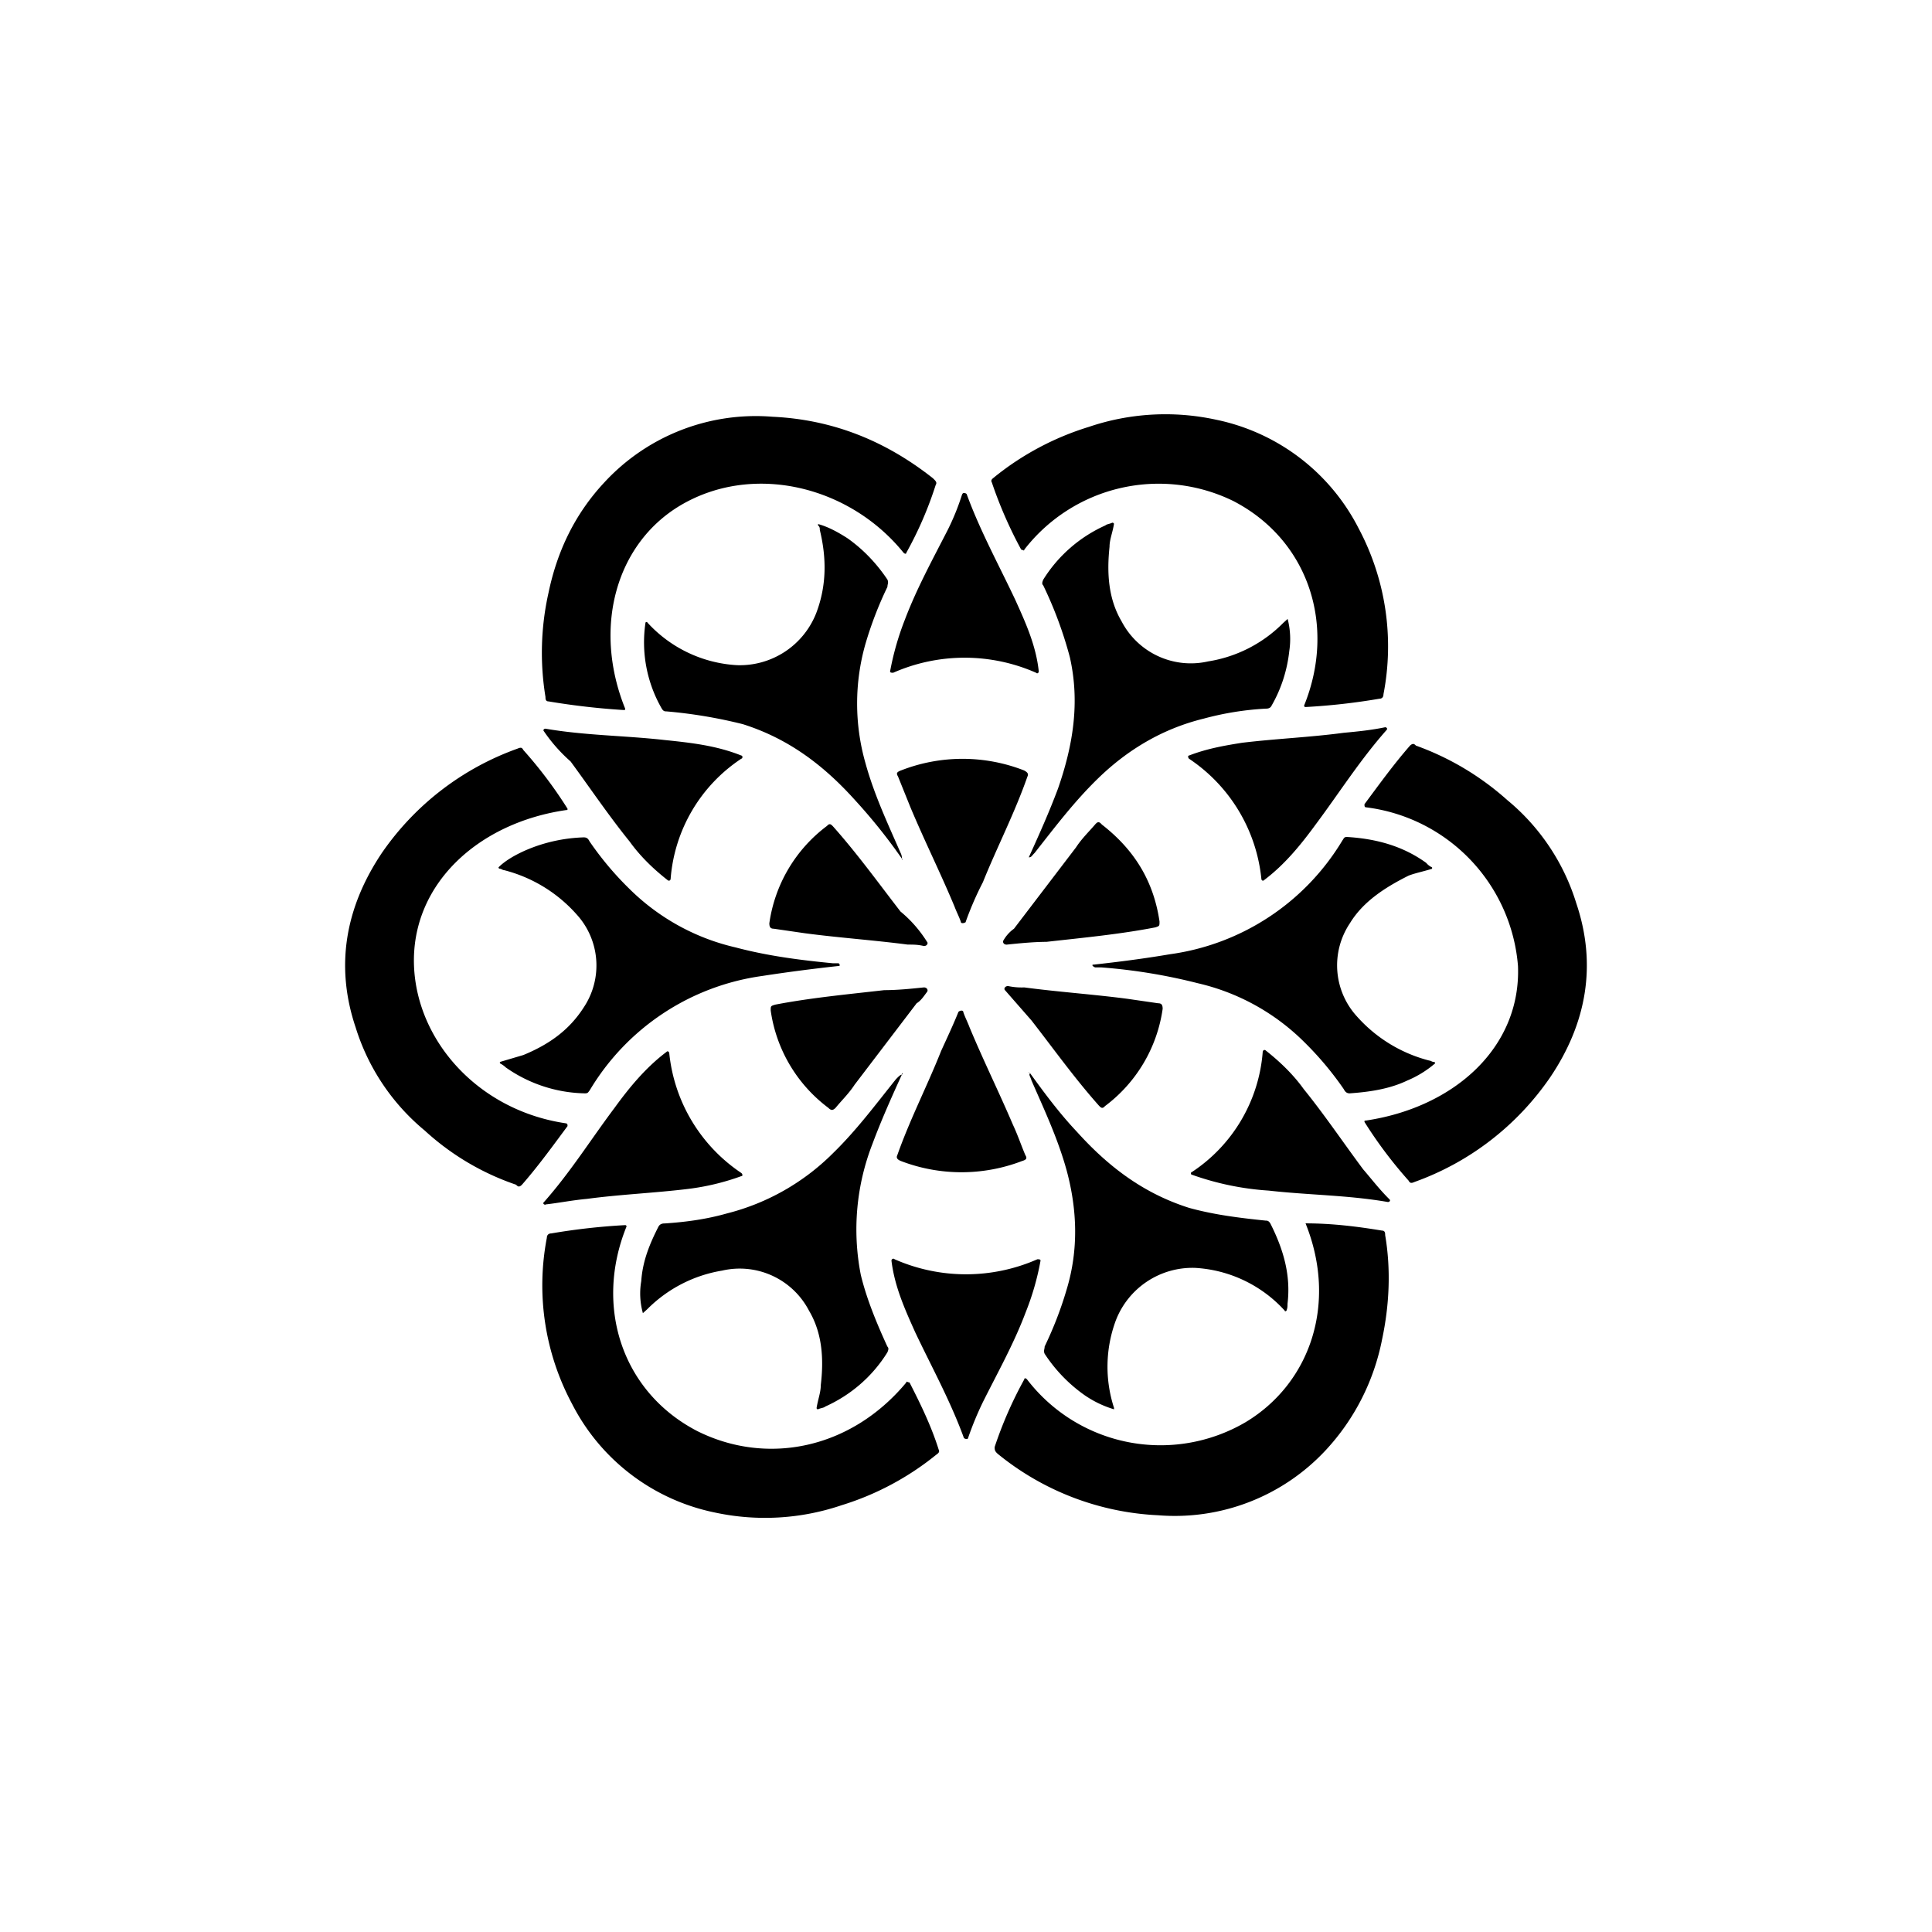 <?xml version="1.0" encoding="utf-8"?>
<!-- Generator: www.svgicons.com -->
<svg xmlns="http://www.w3.org/2000/svg" width="800" height="800" viewBox="0 0 24 24">
<path fill="currentColor" d="M12.797 13.333c.18.249.364.497.583.729c.386.428.823.763 1.393.943c.308.085.621.124.951.158c.017 0 .034 0 .056.034c.163.322.257.643.214.999c0 .034 0 .051-.013.086c0 0-.021.017-.021 0a1.63 1.63 0 0 0-1.114-.532a1.02 1.02 0 0 0-.986.656c-.129.349-.136.73-.021 1.084v.017a1.3 1.3 0 0 1-.365-.175a1.9 1.9 0 0 1-.497-.515c-.017-.038 0-.055 0-.09c.111-.231.201-.462.274-.711c.15-.497.129-.994 0-1.474c-.107-.39-.274-.746-.437-1.119c-.017-.056-.038-.073-.017-.09c-.021-.017-.039-.017 0 0"/><path fill="currentColor" d="M12.026 17.863c0 .017-.035.017-.052 0c-.167-.459-.403-.887-.604-1.311c-.129-.287-.257-.57-.296-.892c0-.017.022-.034.039-.017a2.2 2.2 0 0 0 1.774 0c.017 0 .039 0 .039.017q-.06.331-.185.643c-.145.386-.347.746-.531 1.114a4 4 0 0 0-.184.446m-.12-5.293c.021-.021.06-.021.06 0c.017.056.055.129.077.189c.171.411.364.801.54 1.213c.06.128.098.244.154.377c.021.034.021.056-.039.073a2.1 2.1 0 0 1-1.508 0c-.043-.018-.06-.039-.043-.073c.159-.45.373-.862.544-1.294c.077-.168.155-.335.215-.485m4.311 2.627q0-.025 0 0c.33 0 .643.039.952.09c.038 0 .038.035.038.056c.073.429.052.87-.038 1.294c-.1.513-.34.988-.695 1.372a2.56 2.56 0 0 1-2.087.814a3.4 3.4 0 0 1-1.993-.763c-.038-.034-.038-.051-.038-.085a5 5 0 0 1 .368-.84c0-.018.017-.018.034 0a2.09 2.09 0 0 0 2.71.535c.805-.48 1.152-1.474.75-2.473"/><path fill="currentColor" d="M11.203 13.35c-.129.283-.257.57-.364.857a2.93 2.93 0 0 0-.146 1.629c.073.304.201.609.33.891c.017.017.017.035 0 .073c-.184.297-.453.53-.772.673c-.017.017-.055.017-.09.034c0 0-.017 0-.017-.017c.017-.107.052-.193.052-.283c.038-.321.021-.643-.146-.925a.97.97 0 0 0-1.08-.498a1.7 1.7 0 0 0-.93.48L8 16.3s-.017.021-.017 0a.9.9 0 0 1-.017-.386c.017-.253.107-.467.214-.677c.022-.039.06-.039.077-.039c.258-.017.515-.051.772-.124a2.85 2.85 0 0 0 1.316-.746c.291-.283.527-.6.784-.921c.038-.039.056-.056.073-.056c.021-.017 0-.034 0 0"/><path fill="currentColor" d="M6.776 14.966c-.018 0-.039-.017-.018-.034c.33-.373.583-.78.88-1.175c.18-.248.385-.497.642-.69c.013-.017.034 0 .034.018a2.04 2.04 0 0 0 .896 1.487c.017.017.017.038 0 .038a3 3 0 0 1-.66.159c-.42.051-.84.068-1.26.124c-.184.017-.352.051-.514.069zm4.701-2.7c.039 0 .056.034.039.056c-.039.051-.073.107-.129.141l-.771 1.012c-.069.107-.163.197-.236.287c-.034.034-.056.034-.09 0a1.83 1.83 0 0 1-.716-1.209c0-.056 0-.056.056-.073c.441-.085.9-.128 1.354-.18c.163 0 .33-.017.493-.034m-.219 4.907c0-.021.018 0 .04 0c.145.283.273.549.363.836c.018.034-.017.051-.038.068a3.5 3.5 0 0 1-1.17.622a2.96 2.96 0 0 1-1.573.09a2.57 2.57 0 0 1-1.774-1.35a3.12 3.12 0 0 1-.313-2.062c0-.034.021-.055.055-.055a8 8 0 0 1 .918-.103c.017 0 .017.017.017.017c-.403.994-.056 2.057.878 2.541c.857.429 1.903.232 2.598-.604m-.055-6.506a7 7 0 0 0-.583-.728c-.386-.429-.823-.763-1.393-.943a6 6 0 0 0-.951-.159c-.018 0-.035 0-.056-.034a1.65 1.65 0 0 1-.202-1.071s.022-.013.022 0c.287.316.687.507 1.114.531a1.02 1.02 0 0 0 .986-.651c.128-.339.128-.678.043-1.029c0-.021 0-.039-.022-.056V6.51c.129.034.258.107.365.176c.201.141.368.321.497.514c.017.039 0 .056 0 .09a4.6 4.6 0 0 0-.274.712a2.7 2.7 0 0 0 0 1.474c.107.39.274.746.437 1.118a.15.15 0 0 1 .017.073c.021.018 0 .018 0 0"/><path fill="currentColor" d="M11.957 6.137c0-.017.034-.017.051 0c.168.459.403.887.605 1.316c.128.283.257.566.291.887c0 .017-.017.034-.034.017a2.2 2.2 0 0 0-1.774 0c-.022 0-.039 0-.039-.017a3.5 3.5 0 0 1 .184-.643c.146-.385.343-.745.532-1.114a3 3 0 0 0 .18-.446zM12 11.452c-.026.021-.064.021-.064 0c-.018-.056-.056-.129-.078-.189c-.175-.42-.372-.814-.548-1.234l-.154-.382c-.022-.038-.022-.055.038-.077a2.1 2.1 0 0 1 1.526 0c.043.022.06.043.043.077c-.159.455-.377.875-.553 1.312a4 4 0 0 0-.214.493zM7.766 8.803c0 .017 0 .017-.022.017a9 9 0 0 1-.93-.107c-.038 0-.038-.034-.038-.056a3.4 3.4 0 0 1 .038-1.294c.107-.514.326-.977.694-1.371a2.56 2.56 0 0 1 2.088-.815c.75.035 1.405.3 1.992.763c.035.034.056.052.035.086a4.6 4.6 0 0 1-.364.84c0 .017-.018.017-.035 0c-.677-.836-1.877-1.119-2.773-.587c-.805.48-1.088 1.525-.685 2.524"/><path fill="currentColor" d="M12.78 10.65c.129-.283.257-.57.364-.857c.184-.531.274-1.063.146-1.629a5 5 0 0 0-.33-.891c-.017-.017-.017-.034 0-.073c.184-.296.453-.53.771-.673c.018-.017.052-.017.086-.034c0 0 .021 0 .021.017c-.017.107-.055.193-.055.283c-.034.321-.017.643.15.926a.97.97 0 0 0 1.076.497a1.68 1.68 0 0 0 .934-.48l.038-.034s.018-.022.018 0a1 1 0 0 1 .017.385c-.026.239-.1.47-.219.677c-.017.039-.056.039-.073.039a3.7 3.7 0 0 0-.771.124c-.51.125-.947.386-1.316.746c-.291.283-.531.6-.784.922c-.039.038-.039.055-.073.055c0 .034 0 .017 0 0"/><path fill="currentColor" d="M17.207 9.034c.017 0 .034.018.017.035c-.33.373-.587.78-.878 1.17c-.185.253-.386.501-.643.694c-.017.017-.034 0-.034-.017a2.04 2.04 0 0 0-.9-1.492c-.013-.017-.013-.038 0-.038c.222-.086.44-.124.66-.159c.424-.051.844-.068 1.264-.124c.184-.017.347-.034.514-.069m-4.706 2.7c-.034 0-.051-.034-.034-.055a.45.45 0 0 1 .129-.142l.771-1.011c.069-.107.163-.197.236-.283c.034-.039.051-.039.085 0c.408.317.643.707.716 1.204c0 .056 0 .056-.051.073c-.442.086-.9.129-1.354.18c-.146 0-.33.017-.498.035m.223-4.907c0 .022-.021 0-.038 0a5.3 5.3 0 0 1-.365-.835c-.021-.035.018-.052.035-.069a3.5 3.5 0 0 1 1.17-.621a2.96 2.96 0 0 1 1.577-.09a2.57 2.57 0 0 1 1.774 1.35a3.12 3.12 0 0 1 .309 2.061c0 .034-.017.056-.052.056a8 8 0 0 1-.917.103c-.017 0-.017-.018-.017-.018c.403-.994.056-2.057-.879-2.541a2.11 2.11 0 0 0-2.597.604"/><path fill="currentColor" d="M13.586 11.983c.308-.034.617-.073.947-.129a2.97 2.97 0 0 0 2.143-1.414c.017-.021.017-.043.055-.043c.365.022.695.112.986.322a.2.2 0 0 0 .073.056v.017c-.107.034-.201.051-.291.085c-.292.146-.566.322-.73.592a.94.94 0 0 0 .087 1.157c.238.268.552.46.9.549c.017 0 .034.017.055.017c0 0 .017 0 .017.017a1.3 1.3 0 0 1-.347.214c-.223.107-.475.142-.715.159c-.035 0-.056-.018-.073-.052a4 4 0 0 0-.493-.587a2.75 2.75 0 0 0-1.32-.729a7 7 0 0 0-1.204-.197h-.073c-.039-.017-.039-.034-.022-.034z"/><path fill="currentColor" d="M17.259 14.897c.02.018 0 .035-.018.035c-.492-.086-.985-.086-1.482-.142a3.5 3.5 0 0 1-.952-.197c-.017 0-.017-.034 0-.034a1.97 1.97 0 0 0 .879-1.492c0-.017.021-.034.038-.017c.18.142.343.3.472.48c.257.317.497.673.737.995c.107.124.201.248.326.372M12.484 12.3c-.017-.017 0-.051.039-.051a.8.8 0 0 0 .201.017c.42.056.857.086 1.277.141l.386.056c.039 0 .056.017.056.069a1.83 1.83 0 0 1-.716 1.208c-.034.039-.051.022-.086-.017c-.3-.339-.553-.694-.827-1.046zm4.487-2.271c-.021 0-.021-.017-.021-.039c.184-.248.364-.497.566-.728c.038-.035.055-.018.073 0c.418.15.803.38 1.135.677c.405.334.703.78.857 1.281c.258.763.129 1.492-.325 2.164c-.412.6-1 1.054-1.685 1.299c-.038.017-.055.017-.073-.017a5.4 5.4 0 0 1-.548-.729c0-.017 0-.017.017-.017c1.097-.163 1.929-.908 1.89-1.92a2.16 2.16 0 0 0-1.886-1.971M10.414 12c-.308.034-.617.073-.947.124a2.97 2.97 0 0 0-2.143 1.423c-.017.018-.017.035-.056.035a1.76 1.76 0 0 1-.985-.322a.3.3 0 0 0-.073-.051v-.017l.291-.086c.313-.129.566-.304.75-.591a.94.94 0 0 0-.09-1.158a1.8 1.8 0 0 0-.9-.548c-.017 0-.034-.017-.051-.017c0 0-.017 0-.017-.018c.085-.085.214-.158.343-.214c.226-.097.469-.15.715-.158c.039 0 .056.017.073.051q.218.318.493.587c.364.361.82.614 1.32.729c.403.107.806.158 1.209.197h.072c.018.017.018.034 0 .034z"/><path fill="currentColor" d="M6.758 9.086c-.017-.017 0-.034.018-.034c.492.085.985.085 1.482.141c.33.034.643.069.952.193c.017 0 .017.038 0 .038a1.97 1.97 0 0 0-.879 1.492c0 .017-.017.034-.038.017c-.18-.141-.343-.3-.472-.48c-.257-.317-.497-.673-.733-.994a2 2 0 0 1-.33-.373m4.758 2.614c.017.017 0 .052-.039.052c-.073-.018-.129-.018-.201-.018c-.42-.055-.857-.085-1.278-.141l-.385-.056c-.039 0-.056-.017-.056-.068a1.83 1.83 0 0 1 .716-1.209c.034-.038.051-.021.085.017c.3.339.553.69.828 1.046q.194.16.33.377m-4.488 2.255c.022 0 .022.017.022.034c-.184.248-.364.497-.566.728c-.038.039-.056.018-.073 0a3.2 3.2 0 0 1-1.135-.673a2.7 2.7 0 0 1-.858-1.281c-.257-.763-.128-1.491.326-2.168A3.46 3.46 0 0 1 6.428 9.3c.04-.017.056-.017.073.017a5.4 5.4 0 0 1 .549.729c0 .017 0 .017-.017.017c-1.097.159-1.929.926-1.89 1.937c.038.943.81 1.796 1.885 1.954"/>
</svg>